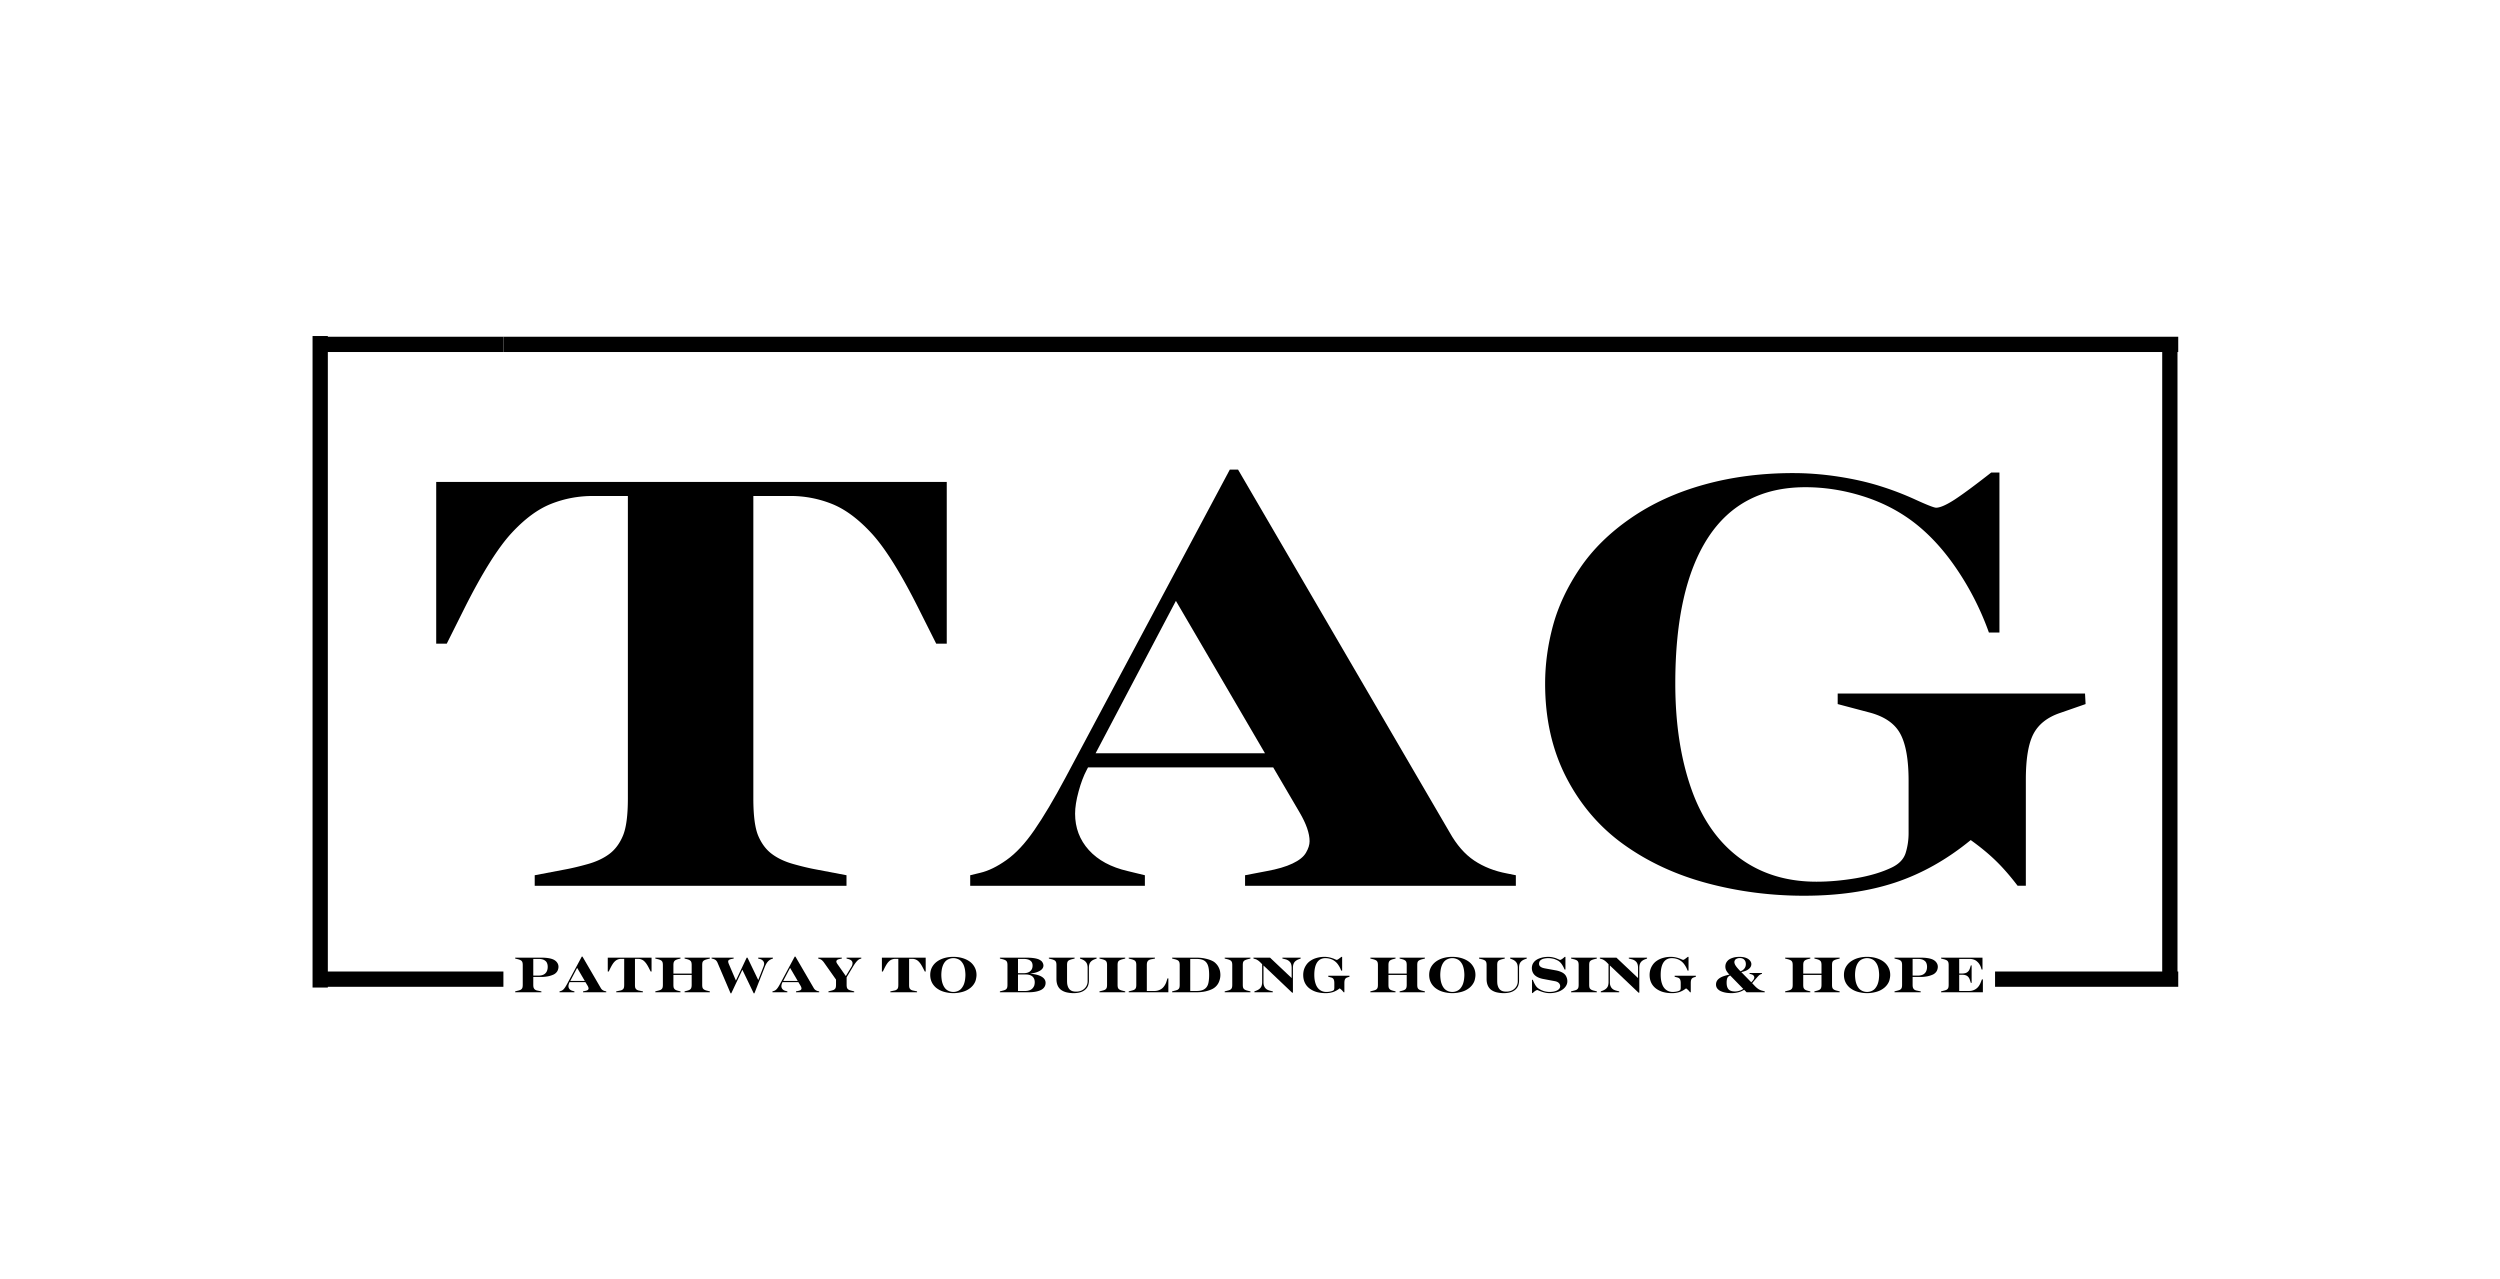 <?xml version="1.0" encoding="UTF-8"?>
<svg data-bbox="62.726 65.828 363.992 128.76" height="334" viewBox="0 0 489.75 250.5" width="653" xmlns="http://www.w3.org/2000/svg" data-type="ugc">
    <g>
        <path stroke-width="2.994" stroke="#000000" d="M62.726 65.828V193.46" fill="none"/>
        <path d="M104.75 173.523v-2.062l6.079-1.157q1.84-.34 4.312-1.031 2.467-.687 4.188-1.953 1.716-1.266 2.687-3.563.984-2.294.985-7.343v-59.25h-6.891q-4.254 0-8.156 1.546-3.91 1.548-7.813 5.797-3.89 4.254-8.953 14.25l-3.672 7.344h-2.062V94.414h100.015V126.1h-2.062l-3.688-7.344q-5.05-9.996-8.953-14.25-3.908-4.249-7.812-5.797a21.8 21.8 0 0 0-8.14-1.546h-7.235v59.25c0 3.367.32 5.812.969 7.343.656 1.532 1.554 2.72 2.703 3.563q1.715 1.267 4.187 1.953 2.467.691 4.313 1.031l6.078 1.156v2.063Zm0 0" fill="#000000"/>
        <path d="M190.063 173.523v-2.062l1.938-.47q2.419-.56 5.172-2.515 2.765-1.95 5.453-5.86 2.701-3.902 6.14-10.343l32.157-60.281h1.61l41.452 71.078q2.06 3.675 4.813 5.516 2.765 1.846 6.437 2.53l1.719.344v2.063h-53.047v-2.062l4.25-.813c2.07-.375 3.754-.867 5.047-1.484q1.95-.92 2.64-2.125.705-1.201.704-2.25-.001-2.298-1.953-5.625l-5.172-8.828h-36.281l-.235.453c-.617 1.148-1.152 2.562-1.61 4.25q-.689 2.52-.687 4.359 0 4.143 2.688 7.125 2.7 2.988 7.64 4.125l3.344.813v2.062Zm24.563-25.953h33.187l-17.453-29.86Zm0 0" fill="#000000"/>
        <path d="M353.455 175.476c-6.586 0-12.937-.824-19.062-2.469q-9.188-2.468-16.313-7.578-7.113-5.108-11.25-13.14-4.142-8.046-4.14-18.375 0-5.638 1.546-11.375 1.56-5.73 5.297-11.25 3.733-5.513 9.984-9.813 6.263-4.31 14.36-6.547 8.091-2.25 17.39-2.25c2.907 0 5.852.23 8.844.688q4.483.69 8.156 1.843a58 58 0 0 1 7.047 2.704q3.387 1.546 3.97 1.546 1.153 0 3.562-1.546 2.403-1.559 7.234-5.344h1.61v31.344h-2.063a55 55 0 0 0-6.39-12.563c-2.637-3.875-5.56-6.992-8.766-9.36q-4.378-3.216-9.829-4.874-5.454-1.672-10.968-1.672-12.628.001-19.063 9.875-6.422 9.879-6.422 28.594 0 11.594 3.094 20.5 3.105 8.893 9.422 13.609 6.31 4.704 15.156 4.703c2.446 0 5.031-.226 7.75-.687q4.077-.703 6.953-2.078 2.17-1.032 2.75-2.86c.383-1.226.578-2.531.578-3.906v-10.219c0-4.219-.558-7.32-1.671-9.312q-1.659-2.984-6.141-4.125l-6.078-1.61v-2.062h48.453l.11 2.062-4.938 1.719c-2.524.844-4.281 2.227-5.281 4.14-.993 1.907-1.485 4.891-1.485 8.954v20.781h-1.61q-2.188-2.872-4.25-4.875c-1.374-1.344-3.023-2.703-4.937-4.078q-7.002 5.737-14.812 8.328c-5.211 1.719-11.14 2.578-17.797 2.578m0 0" fill="#000000"/>
        <path stroke-width="2.994" stroke="#000000" d="M62.73 191.817h35.887" fill="none"/>
        <path stroke-width="2.994" stroke="#000000" d="M62.73 67.464h35.887" fill="none"/>
        <path stroke-width="2.994" stroke="#000000" d="M425.074 67.469v124.346" fill="none"/>
        <path stroke-width="2.994" stroke="#000000" d="M390.832 191.817h35.886" fill="none"/>
        <path d="M100.922 194.385v-.172l.422-.11c.226-.05.422-.109.578-.171a.8.8 0 0 0 .36-.313q.123-.198.124-.703v-3.844q0-.42-.094-.625a.7.7 0 0 0-.328-.343 2.5 2.5 0 0 0-.64-.219l-.422-.11v-.171h5.094c1.132 0 1.968.14 2.5.422q.433.235.656.593.234.347.234.782 0 .253-.094.546a1.4 1.4 0 0 1-.312.547 1.7 1.7 0 0 1-.531.407 5 5 0 0 1-1.11.359 7 7 0 0 1-1.343.125h-1.547v1.531q0 .424.093.625.094.206.235.313.152.112.36.172.215.047.39.078l.515.11v.171Zm3.547-3.266h1.062q.406.001.734-.109.34-.106.563-.328.233-.216.344-.531.124-.33.125-.75-.001-.404-.125-.704a1 1 0 0 0-.344-.468 1.45 1.45 0 0 0-.547-.282 2.7 2.7 0 0 0-.75-.093h-1.062Zm0 0" fill="#000000"/>
        <path d="M109.61 194.385v-.172l.156-.047q.217-.045.453-.203c.156-.113.304-.281.453-.5.156-.226.332-.531.531-.906l2.766-5.156h.14l3.547 6.093q.17.317.406.47.246.159.563.218l.14.031v.172h-4.546v-.172l.359-.078c.176-.031.32-.07.438-.125q.17-.077.218-.172.061-.107.063-.203c0-.125-.055-.285-.156-.484l-.454-.75h-3.109l-.016.03q-.081.159-.14.376a1.3 1.3 0 0 0-.063.375q0 .345.235.61.234.25.656.343l.281.078v.172Zm2.109-2.219h2.843l-1.5-2.562Zm0 0" fill="#000000"/>
        <path d="M120.717 194.385v-.172l.516-.11q.17-.03.374-.077a1 1 0 0 0 .36-.172.7.7 0 0 0 .234-.297q.077-.2.078-.64v-5.079h-.593q-.364 0-.704.14c-.218.087-.445.25-.671.5-.22.243-.47.641-.75 1.204l-.313.64h-.187v-2.718h8.578v2.718h-.172l-.328-.64c-.281-.563-.54-.961-.766-1.203-.219-.25-.445-.414-.672-.5a1.7 1.7 0 0 0-.687-.14h-.625v5.077c0 .293.023.508.078.64q.093.19.234.298.154.112.36.172.217.047.375.078l.515.11v.171Zm0 0" fill="#000000"/>
        <path d="M128.374 194.385v-.172l.422-.11c.226-.05.422-.109.578-.171a.8.8 0 0 0 .36-.313q.123-.198.124-.703v-3.844q0-.42-.094-.625a.7.7 0 0 0-.328-.343 2.5 2.5 0 0 0-.64-.219l-.422-.11v-.171h4.937v.172l-.422.109a2.1 2.1 0 0 0-.578.219.75.75 0 0 0-.297.343q-.093.204-.093.625v1.657h3.578v-1.657c0-.238-.024-.425-.063-.562a.67.67 0 0 0-.265-.36q-.189-.151-.641-.265l-.422-.11v-.171h4.953v.172l-.422.109q-.345.082-.578.188a.83.83 0 0 0-.375.296c-.086.137-.125.371-.125.703v3.844q0 .423.094.64.105.207.328.329c.145.086.363.156.656.219l.422.11v.171h-4.953v-.172l.422-.11q.388-.091.594-.218a.67.67 0 0 0 .281-.328q.094-.219.094-.64v-1.923h-3.578v1.922q0 .363.062.578a.84.84 0 0 0 .266.36c.125.093.336.18.64.25l.422.11v.171Zm0 0" fill="#000000"/>
        <path d="m143.119 194.588-2.547-5.969a1.3 1.3 0 0 0-.219-.375.9.9 0 0 0-.281-.25 1.9 1.9 0 0 0-.531-.187l-.141-.031v-.172h4.328v.172l-.36.078q-.267.048-.437.125a.5.5 0 0 0-.234.187.4.4 0 0 0-.047.188q-.001.174.125.484l1.39 3.25 2.11-4.484h.156l2.11 4.39.953-2.437q.201-.48.203-.75a.85.85 0 0 0-.234-.594q-.235-.265-.657-.36l-.281-.077v-.172h2.89v.172l-.202.078a1.8 1.8 0 0 0-.797.531q-.33.375-.594 1.031l-2.031 5.172h-.141l-2.219-4.61-2.172 4.61Zm0 0" fill="#000000"/>
        <path d="M151.324 194.385v-.172l.156-.047q.218-.045.454-.203c.156-.113.304-.281.453-.5.156-.226.332-.531.531-.906l2.766-5.156h.14l3.547 6.093q.17.317.406.47.246.159.563.218l.14.031v.172h-4.546v-.172l.359-.078c.176-.031.32-.07.438-.125q.17-.077.218-.172.061-.107.063-.203c0-.125-.055-.285-.156-.484l-.454-.75h-3.109l-.016.03q-.081.159-.14.376a1.3 1.3 0 0 0-.063.375q0 .345.235.61.234.25.656.343l.281.078v.172Zm2.11-2.219h2.843l-1.5-2.562Zm0 0" fill="#000000"/>
        <path d="M162.291 194.385v-.172l.422-.11q.342-.077.578-.171a.8.8 0 0 0 .36-.313q.124-.198.125-.703v-1.015l-2.313-3.282a2.7 2.7 0 0 0-.469-.53 1.35 1.35 0 0 0-.562-.267l-.14-.046v-.172h4.624v.172l-.36.078q-.267.048-.437.125a.5.5 0 0 0-.218.187.33.33 0 0 0-.063.188q0 .188.188.468l1.671 2.391 1-1.656q.14-.2.22-.406.093-.218.093-.454 0-.621-.89-.843l-.282-.078v-.172h2.89v.172l-.156.046q-.345.082-.703.47-.345.374-.797 1.124l-1.218 2.031v1.47q0 .421.093.64a.7.7 0 0 0 .313.328c.156.086.375.156.656.219l.422.11v.171Zm0 0" fill="#000000"/>
        <path d="M174.42 194.385v-.172l.516-.11q.17-.03.374-.077a1 1 0 0 0 .36-.172.7.7 0 0 0 .234-.297q.077-.2.078-.64v-5.079h-.593q-.364 0-.704.14c-.218.087-.445.25-.671.5-.22.243-.47.641-.75 1.204l-.313.64h-.187v-2.718h8.578v2.718h-.172l-.328-.64c-.282-.563-.54-.961-.766-1.203-.219-.25-.445-.414-.672-.5a1.7 1.7 0 0 0-.687-.14h-.625v5.077c0 .293.023.508.078.64q.093.19.234.298.154.112.36.172.217.047.375.078l.515.11v.171Zm0 0" fill="#000000"/>
        <path d="M186.765 194.557q-.58 0-1.078-.094a6 6 0 0 1-.875-.203 4.5 4.5 0 0 1-.75-.312 5 5 0 0 1-.687-.454 3.6 3.6 0 0 1-.594-.656 3 3 0 0 1-.406-.844 3.5 3.5 0 0 1-.141-1q-.001-.843.344-1.5.357-.668.984-1.125.622-.45 1.438-.687a6.5 6.5 0 0 1 1.765-.234q.936 0 1.75.234.826.236 1.453.687.622.457.97 1.125.357.657.359 1.5c0 .211-.024.414-.063.61q-.047.297-.14.578a2.8 2.8 0 0 1-.297.578q-.189.315-.579.672-.392.345-.937.61-.533.25-1.188.374-.643.14-1.328.14m0-.234q.498 0 .938-.204.433-.198.703-.562.28-.358.437-.781.153-.421.22-.907c.038-.32.062-.613.062-.875 0-.27-.024-.562-.063-.875a4.4 4.4 0 0 0-.219-.906 2.7 2.7 0 0 0-.437-.766 1.7 1.7 0 0 0-.703-.546 2.25 2.25 0 0 0-.938-.204q-.504.002-.937.204a1.8 1.8 0 0 0-.719.546q-.27.346-.422.766c-.105.281-.18.586-.219.906a6.4 6.4 0 0 0-.062.875q0 .394.062.875.06.486.22.907c.1.28.241.543.421.78q.28.364.719.563.433.204.937.203m0 0" fill="#000000"/>
        <path d="M195.878 194.385v-.172l.422-.11q.34-.077.578-.171a.8.8 0 0 0 .36-.313q.123-.198.124-.703v-3.844q0-.42-.094-.625a.7.7 0 0 0-.328-.343 2.5 2.5 0 0 0-.64-.219l-.422-.11v-.171h5.14c1.125 0 1.953.117 2.485.343.133.063.273.149.422.25q.215.16.343.422.141.268.141.547c0 .137-.04.281-.11.438a1.3 1.3 0 0 1-.39.437c-.187.149-.45.281-.781.406q-.487.176-1.25.282v.031q1.419.11 2.187.578c.508.305.766.703.766 1.203q0 .58-.375 1-.362.41-1.14.625c-.512.149-1.137.219-1.876.219Zm3.547-3.734h1.093q.843 0 1.297-.391.47-.389.469-1.094 0-.667-.453-.984-.439-.328-1.313-.328h-1.093Zm0 3.484h1.421q.452 0 .844-.14a1.43 1.43 0 0 0 .625-.423q.232-.281.313-.562.077-.294.078-.578 0-.75-.453-1.14-.456-.39-1.297-.391h-1.531Zm0 0" fill="#000000"/>
        <path d="M210.41 194.557a6.3 6.3 0 0 1-1.47-.156 3 3 0 0 1-1.077-.485 2.1 2.1 0 0 1-.672-.86c-.156-.35-.234-.78-.234-1.28v-2.704q0-.42-.094-.625a.7.7 0 0 0-.328-.343 2.5 2.5 0 0 0-.641-.219l-.422-.11v-.171h5.047v.172l-.422.109q-.344.082-.578.188a.73.73 0 0 0-.36.296q-.126.205-.124.703v3.047c0 .188.007.391.03.61q.047.314.157.593c.07.18.172.34.297.485.133.148.313.262.531.344q.342.11.766.109c.312 0 .601-.047.875-.14q.421-.153.719-.423.31-.28.484-.656.17-.373.172-.781v-2.656q0-.687-.281-1.063c-.18-.258-.453-.46-.828-.61l-.391-.155v-.172h3.266v.172l-.422.156q-.564.22-.828.594-.268.375-.266 1.078v2.515q-.001.423-.125.844c-.086.281-.234.54-.453.766q-.33.344-.766.531a3 3 0 0 1-.844.234q-.391.061-.718.063m0 0" fill="#000000"/>
        <path d="M215.387 194.385v-.172l.422-.11c.226-.05.422-.109.578-.171a.8.8 0 0 0 .36-.313q.123-.198.124-.703v-3.844q0-.42-.094-.625a.7.7 0 0 0-.328-.343 2.5 2.5 0 0 0-.64-.219l-.422-.11v-.171h5.047v.172l-.422.109q-.344.082-.578.188a.83.83 0 0 0-.375.296c-.086.137-.125.371-.125.703v3.844q0 .423.093.64.105.207.329.329c.144.086.363.156.656.219l.422.11v.171Zm0 0" fill="#000000"/>
        <path d="M221.116 194.385v-.172l.422-.11q.34-.077.578-.171a.8.8 0 0 0 .36-.313q.123-.198.124-.703v-3.844q0-.42-.094-.625a.7.7 0 0 0-.328-.343 2.5 2.5 0 0 0-.64-.219l-.422-.11v-.171h5.14v.172l-.515.109q-.175.02-.39.078a1.3 1.3 0 0 0-.36.172.85.85 0 0 0-.235.313q-.093.203-.093.624v5.063h1.5q.527.001.984-.203.452-.2.734-.516a2.8 2.8 0 0 0 .407-.594 2.4 2.4 0 0 0 .187-.421l.234-.735h.172v2.719Zm0 0" fill="#000000"/>
        <path d="M229.62 194.385v-.172l.422-.11c.226-.05.422-.109.578-.171a.8.8 0 0 0 .36-.313q.123-.198.124-.703v-3.844q0-.42-.094-.625a.7.7 0 0 0-.328-.343 2.5 2.5 0 0 0-.64-.219l-.422-.11v-.171h4.781q.903 0 1.734.187.827.174 1.454.5.34.174.64.5c.207.211.379.453.516.735.133.273.222.53.265.78q.061.363.063.688-.002.61-.203 1.157a2.74 2.74 0 0 1-1.281 1.546q-.627.33-1.454.516a8.4 8.4 0 0 1-1.734.172Zm3.547-.25h1.234q.749.001 1.234-.203.48-.201.75-.578.282-.388.375-.969c.07-.383.11-.848.11-1.39 0-.844-.086-1.477-.25-1.907q-.236-.639-.766-.937-.533-.295-1.453-.297h-1.234Zm0 0" fill="#000000"/>
        <path d="M239.916 194.385v-.172l.422-.11c.226-.05.422-.109.578-.171a.8.8 0 0 0 .36-.313q.123-.198.124-.703v-3.844q0-.42-.094-.625a.7.7 0 0 0-.328-.343 2.5 2.5 0 0 0-.64-.219l-.422-.11v-.171h5.047v.172l-.422.109q-.344.082-.578.188a.83.83 0 0 0-.375.296c-.086.137-.125.371-.125.703v3.844q0 .423.093.64.106.207.328.329c.145.086.364.156.657.219l.422.11v.171Zm0 0" fill="#000000"/>
        <path d="m253.128 194.463-5.61-5.328v3.25q0 .175.016.375a1.7 1.7 0 0 0 .297.75q.106.142.313.297c.144.094.336.18.578.25l.625.156v.172h-3.61v-.172l.407-.156q.406-.169.64-.39a1.25 1.25 0 0 0 .36-.532c.07-.207.11-.457.11-.75v-3.5l-.095-.094q-.033-.03-.171-.172a3 3 0 0 0-.313-.297 2.3 2.3 0 0 0-.375-.265 1.2 1.2 0 0 0-.39-.172l-.36-.11v-.171h3.25l4.234 4v-2q0-.733-.312-1.125c-.211-.258-.5-.442-.875-.547l-.625-.156v-.172h3.578v.172l-.406.156a2 2 0 0 0-.656.39 1.3 1.3 0 0 0-.344.532q-.11.298-.11.75v4.86Zm0 0" fill="#000000"/>
        <path d="M259.644 194.557q-.845-.002-1.64-.203a4.3 4.3 0 0 1-1.392-.657 3.1 3.1 0 0 1-.968-1.125q-.344-.7-.344-1.578-.001-.481.125-.968a3.4 3.4 0 0 1 .453-.97 3 3 0 0 1 .844-.843q.544-.375 1.234-.562a5.5 5.5 0 0 1 1.5-.204c.25 0 .5.024.75.063q.387.066.703.172.31.093.61.234c.195.086.312.125.344.125.062 0 .16-.039.296-.125.133-.094.344-.25.625-.469h.141v2.688h-.187a4.8 4.8 0 0 0-.547-1.078 3 3 0 0 0-.75-.797 2.7 2.7 0 0 0-.844-.422 3.3 3.3 0 0 0-.938-.14q-1.077 0-1.64.843-.549.846-.547 2.453c0 .657.086 1.243.266 1.75q.262.768.812 1.172c.363.274.797.406 1.297.406q.31.001.656-.062.358-.06.61-.187.188-.077.234-.235a1.2 1.2 0 0 0 .047-.344v-.875q0-.528-.14-.78-.144-.266-.532-.36l-.516-.14v-.188h4.156v.187l-.421.14q-.33.113-.453.36c-.086.168-.125.422-.125.766v1.781h-.141a5 5 0 0 0-.36-.422 4 4 0 0 0-.421-.344 4.4 4.4 0 0 1-1.282.72 4.8 4.8 0 0 1-1.515.218m0 0" fill="#000000"/>
        <path d="M268.45 194.385v-.172l.423-.11c.226-.05.422-.109.578-.171a.8.8 0 0 0 .36-.313q.123-.198.124-.703v-3.844q0-.42-.094-.625a.7.7 0 0 0-.328-.343 2.5 2.5 0 0 0-.64-.219l-.422-.11v-.171h4.937v.172l-.422.109a2.1 2.1 0 0 0-.578.219.75.75 0 0 0-.297.343q-.093.204-.093.625v1.657h3.578v-1.657c0-.238-.024-.425-.063-.562a.67.67 0 0 0-.265-.36q-.188-.151-.641-.265l-.422-.11v-.171h4.953v.172l-.422.109q-.344.082-.578.188a.83.83 0 0 0-.375.296c-.086.137-.125.371-.125.703v3.844q0 .423.094.64.106.207.328.329c.145.086.363.156.656.219l.422.11v.171h-4.953v-.172l.422-.11q.388-.091.594-.218a.67.67 0 0 0 .281-.328q.094-.219.094-.64v-1.923h-3.578v1.922q0 .363.062.578a.84.84 0 0 0 .266.36c.125.093.336.18.64.25l.422.11v.171Zm0 0" fill="#000000"/>
        <path d="M284.507 194.557q-.58 0-1.078-.094a6 6 0 0 1-.875-.203 4.5 4.5 0 0 1-.75-.312 5 5 0 0 1-.687-.454 3.6 3.6 0 0 1-.594-.656 3 3 0 0 1-.406-.844 3.5 3.5 0 0 1-.141-1q-.001-.843.344-1.5.357-.668.984-1.125.622-.45 1.438-.687a6.5 6.5 0 0 1 1.765-.234q.937 0 1.75.234.826.236 1.453.687.622.457.97 1.125.357.657.358 1.5-.002.316-.062.61-.047.297-.14.578a2.8 2.8 0 0 1-.298.578q-.19.315-.578.672-.392.345-.937.61-.533.25-1.188.374c-.43.094-.87.14-1.328.14m0-.234q.498 0 .938-.204.433-.198.703-.562.28-.358.437-.781.153-.421.22-.907c.038-.32.062-.613.062-.875 0-.27-.024-.562-.063-.875a4.4 4.4 0 0 0-.219-.906 2.7 2.7 0 0 0-.437-.766 1.7 1.7 0 0 0-.703-.546 2.25 2.25 0 0 0-.938-.204q-.504.002-.937.204a1.8 1.8 0 0 0-.719.546q-.27.346-.422.766c-.105.281-.18.586-.219.906a6.4 6.4 0 0 0-.062.875q0 .394.062.875.06.486.22.907c.1.28.241.543.421.78q.28.364.719.563.433.204.937.203m0 0" fill="#000000"/>
        <path d="M294.677 194.557a6.3 6.3 0 0 1-1.47-.156 3 3 0 0 1-1.077-.485 2.1 2.1 0 0 1-.672-.86c-.156-.35-.235-.78-.235-1.28v-2.704q0-.42-.093-.625a.7.7 0 0 0-.328-.343 2.5 2.5 0 0 0-.641-.219l-.422-.11v-.171h5.047v.172l-.422.109q-.345.082-.578.188a.73.73 0 0 0-.36.296q-.126.205-.124.703v3.047c0 .188.007.391.03.61q.047.314.157.593c.07.18.172.34.297.485.133.148.313.262.531.344.227.074.485.109.766.109.312 0 .601-.047.875-.14q.421-.153.719-.423.31-.28.484-.656.17-.373.172-.781v-2.656q0-.687-.281-1.063-.268-.386-.829-.61l-.39-.155v-.172h3.265v.172l-.421.156q-.564.22-.829.594c-.18.25-.265.609-.265 1.078v2.515q-.001.423-.125.844a1.9 1.9 0 0 1-.453.766q-.33.344-.766.531a3 3 0 0 1-.844.234q-.391.061-.718.063m0 0" fill="#000000"/>
        <path d="M303.591 194.557q-.469 0-.89-.094a6 6 0 0 1-.672-.187q-.268-.094-.547-.204c-.18-.082-.281-.125-.313-.125q-.3.001-.921.594h-.125v-2.594h.156c.164.43.344.793.531 1.094.195.305.43.531.703.688q.481.3 1.016.453.527.14 1.031.14.357.001.75-.062a3 3 0 0 0 .672-.203c.195-.094.351-.211.469-.36a.74.74 0 0 0 .187-.5c0-.25-.094-.46-.281-.64-.18-.176-.453-.297-.828-.36l-2.156-.406q-1.114-.2-1.704-.75-.578-.563-.578-1.406-.001-.247.078-.547c.063-.207.164-.406.313-.594q.217-.28.547-.484c.219-.133.46-.242.734-.328q.42-.14.828-.188.404-.046.719-.047.219.001.5.032.293.033.563.11c.187.042.351.093.5.155q.217.083.453.188.235.11.28.11.266.002.923-.595h.14v2.485h-.171a5 5 0 0 0-.532-1.016 2.5 2.5 0 0 0-.687-.687 4 4 0 0 0-.516-.25 2.6 2.6 0 0 0-.687-.203 4 4 0 0 0-.766-.079c-.23 0-.46.024-.687.063a2.2 2.2 0 0 0-.563.172q-.204.11-.344.25a.75.75 0 0 0-.172.312 1 1 0 0 0-.046.297q0 .3.187.5c.133.125.3.227.5.297q.294.095.578.14l2.156.391q.514.111.922.297.404.175.672.438.263.268.39.625.141.345.141.75-.002.627-.437 1.156-.423.531-1.235.86a5 5 0 0 1-1.78.312m0 0" fill="#000000"/>
        <path d="M307.774 194.385v-.172l.422-.11q.34-.077.578-.171a.8.8 0 0 0 .36-.313q.123-.198.124-.703v-3.844q0-.42-.094-.625a.7.7 0 0 0-.328-.343 2.5 2.5 0 0 0-.64-.219l-.422-.11v-.171h5.047v.172l-.422.109q-.345.082-.578.188a.83.83 0 0 0-.375.296c-.086.137-.125.371-.125.703v3.844q0 .423.093.64.105.207.329.329c.144.086.363.156.656.219l.422.11v.171Zm0 0" fill="#000000"/>
        <path d="m320.987 194.463-5.61-5.328v3.25q0 .175.016.375a1.7 1.7 0 0 0 .297.75q.106.142.313.297c.144.094.336.18.578.25l.625.156v.172h-3.61v-.172l.407-.156q.405-.169.64-.39a1.25 1.25 0 0 0 .36-.532c.07-.207.11-.457.11-.75v-3.5l-.095-.094q-.033-.03-.171-.172a3 3 0 0 0-.313-.297 2.3 2.3 0 0 0-.375-.265 1.2 1.2 0 0 0-.39-.172l-.36-.11v-.171h3.25l4.234 4v-2q0-.733-.312-1.125c-.211-.258-.5-.442-.875-.547l-.625-.156v-.172h3.578v.172l-.406.156a2 2 0 0 0-.656.39 1.3 1.3 0 0 0-.344.532q-.11.298-.11.75v4.86Zm0 0" fill="#000000"/>
        <path d="M327.502 194.557q-.845-.002-1.64-.203a4.3 4.3 0 0 1-1.392-.657 3.1 3.1 0 0 1-.968-1.125q-.345-.7-.344-1.578-.001-.481.125-.968a3.4 3.4 0 0 1 .453-.97 3 3 0 0 1 .844-.843q.543-.375 1.234-.562a5.5 5.5 0 0 1 1.5-.204c.25 0 .5.024.75.063q.387.066.703.172.31.093.61.234c.195.086.312.125.344.125.062 0 .16-.039.296-.125.133-.094.344-.25.625-.469h.141v2.688h-.187a4.8 4.8 0 0 0-.547-1.078 3 3 0 0 0-.75-.797 2.7 2.7 0 0 0-.844-.422 3.3 3.3 0 0 0-.938-.14q-1.077 0-1.64.843-.549.846-.547 2.453c0 .657.086 1.243.266 1.75q.262.768.812 1.172c.363.274.797.406 1.297.406q.31.001.656-.062.358-.06.61-.187.188-.077.234-.235a1.2 1.2 0 0 0 .047-.344v-.875q0-.528-.14-.78-.144-.266-.532-.36l-.516-.14v-.188h4.156v.187l-.421.14q-.33.113-.453.36c-.086.168-.125.422-.125.766v1.781h-.141a5 5 0 0 0-.36-.422 4 4 0 0 0-.421-.344 4.4 4.4 0 0 1-1.282.72 4.8 4.8 0 0 1-1.515.218m0 0" fill="#000000"/>
        <path d="M339.23 194.557c-.449 0-.859-.04-1.234-.11a4 4 0 0 1-.969-.312 1.85 1.85 0 0 1-.64-.531 1.27 1.27 0 0 1-.219-.735q-.002-.48.266-.843.263-.357.812-.625.562-.263 1.547-.47-.299-.31-.484-.593a1.7 1.7 0 0 1-.25-.516 1.8 1.8 0 0 1-.063-.453q0-.386.14-.703c.102-.219.255-.414.454-.594q.31-.262.86-.437.546-.187 1.343-.187.53.002.953.109.435.112.735.312.293.205.453.47c.101.167.156.343.156.53q-.001.55-.5.953-.485.41-1.469.61l1.953 2 .297-.328a1.3 1.3 0 0 0 .219-.328.75.75 0 0 0 .078-.297.53.53 0 0 0-.156-.375.9.9 0 0 0-.406-.235l-.375-.109v-.156h2.437v.156l-.219.094a1.3 1.3 0 0 0-.375.234q-.188.174-.828.922l-.5.594.594.625q.341.345.688.562c.238.149.5.25.78.313l.407.11v.171h-3.562l-.47-.484q-.656.392-1.265.515a5.3 5.3 0 0 1-1.187.14m1.735-4.281q.497-.186.766-.547.28-.357.28-.86 0-.543-.312-.859-.299-.328-.89-.328-.187 0-.375.047a1.3 1.3 0 0 0-.36.156.7.7 0 0 0-.234.281.7.7 0 0 0-.078.313q0 .159.094.406c.07.168.203.371.39.61q.282.346.703.78Zm-1.062 3.953c.53 0 1.066-.164 1.609-.5l-2.563-2.625a1.2 1.2 0 0 0-.422.265.97.97 0 0 0-.218.47 3 3 0 0 0-.063.671q0 .89.39 1.313.388.408 1.266.406m0 0" fill="#000000"/>
        <path d="M349.706 194.385v-.172l.422-.11c.226-.05.422-.109.578-.171a.8.8 0 0 0 .36-.313q.123-.198.124-.703v-3.844q0-.42-.094-.625a.7.7 0 0 0-.328-.343 2.5 2.5 0 0 0-.64-.219l-.422-.11v-.171h4.937v.172l-.422.109a2.1 2.1 0 0 0-.578.219.75.75 0 0 0-.297.343q-.093.204-.093.625v1.657h3.578v-1.657c0-.238-.024-.425-.063-.562a.67.67 0 0 0-.265-.36q-.188-.151-.641-.265l-.422-.11v-.171h4.953v.172l-.422.109q-.344.082-.578.188a.83.83 0 0 0-.375.296c-.086.137-.125.371-.125.703v3.844q0 .423.094.64.106.207.328.329c.145.086.363.156.656.219l.422.11v.171h-4.953v-.172l.422-.11q.388-.091.594-.218a.67.67 0 0 0 .281-.328q.094-.219.094-.64v-1.923h-3.578v1.922q0 .363.062.578a.84.84 0 0 0 .266.36c.125.093.336.18.64.25l.422.11v.171Zm0 0" fill="#000000"/>
        <path d="M365.761 194.557q-.58 0-1.078-.094a6 6 0 0 1-.875-.203 4.5 4.5 0 0 1-.75-.312 5 5 0 0 1-.687-.454 3.6 3.6 0 0 1-.594-.656 3 3 0 0 1-.406-.844 3.5 3.5 0 0 1-.141-1q-.001-.843.344-1.5.357-.668.984-1.125.622-.45 1.438-.687a6.5 6.5 0 0 1 1.765-.234q.937 0 1.75.234.826.236 1.453.687.622.457.97 1.125.357.657.358 1.5-.002.316-.062.61-.047.297-.14.578a2.8 2.8 0 0 1-.297.578q-.189.315-.579.672-.392.345-.937.61-.533.25-1.188.374-.643.14-1.328.14m0-.234q.498 0 .938-.204.433-.198.703-.562.28-.358.437-.781.154-.421.22-.907c.038-.32.062-.613.062-.875 0-.27-.024-.562-.063-.875a4.4 4.4 0 0 0-.219-.906 2.7 2.7 0 0 0-.437-.766 1.7 1.7 0 0 0-.703-.546 2.25 2.25 0 0 0-.938-.204q-.504.002-.937.204a1.8 1.8 0 0 0-.719.546q-.27.346-.422.766c-.105.281-.18.586-.219.906a6.4 6.4 0 0 0-.062.875q0 .394.062.875.06.486.22.907c.1.28.241.543.421.78q.28.364.719.563.433.204.937.203m0 0" fill="#000000"/>
        <path d="M371.134 194.385v-.172l.422-.11c.226-.05.422-.109.578-.171a.8.8 0 0 0 .36-.313q.123-.198.124-.703v-3.844q0-.42-.094-.625a.7.7 0 0 0-.328-.343 2.5 2.5 0 0 0-.64-.219l-.422-.11v-.171h5.094c1.132 0 1.968.14 2.5.422q.433.235.656.593.234.347.234.782 0 .253-.094.546a1.4 1.4 0 0 1-.312.547 1.7 1.7 0 0 1-.531.407 5 5 0 0 1-1.11.359 7 7 0 0 1-1.344.125h-1.546v1.531q0 .424.093.625.094.206.235.313.152.112.36.172.215.047.39.078l.515.11v.171Zm3.547-3.266h1.062q.406.001.735-.109.34-.106.562-.328.234-.216.344-.531.124-.33.125-.75-.001-.404-.125-.704a1 1 0 0 0-.344-.468 1.45 1.45 0 0 0-.547-.282 2.7 2.7 0 0 0-.75-.093h-1.062Zm0 0" fill="#000000"/>
        <path d="M380.259 194.385v-.172l.422-.11c.226-.05.422-.109.578-.171a.8.8 0 0 0 .36-.313q.123-.198.124-.703v-3.844q0-.42-.094-.625a.7.7 0 0 0-.328-.343 2.5 2.5 0 0 0-.64-.219l-.422-.11v-.171h8.11v2.328h-.173l-.125-.406a2.5 2.5 0 0 0-.25-.547 2.2 2.2 0 0 0-.453-.563 1.8 1.8 0 0 0-.672-.422 2.3 2.3 0 0 0-.781-.14h-2.11v2.86h.516q.31 0 .563-.048a1.5 1.5 0 0 0 .422-.156q.17-.106.312-.266.154-.168.266-.484l.203-.64h.156v3.421h-.156l-.203-.625q-.188-.526-.563-.75-.362-.217-1-.219h-.515v3.188h1.906q.311 0 .594-.062.294-.078.578-.22a2.3 2.3 0 0 0 .922-.937c.101-.187.172-.328.203-.422l.25-.625h.187v2.516Zm0 0" fill="#000000"/>
        <path stroke-width="2.994" stroke="#000000" d="M98.617 67.464h328.099" fill="none"/>
    </g>
</svg>
